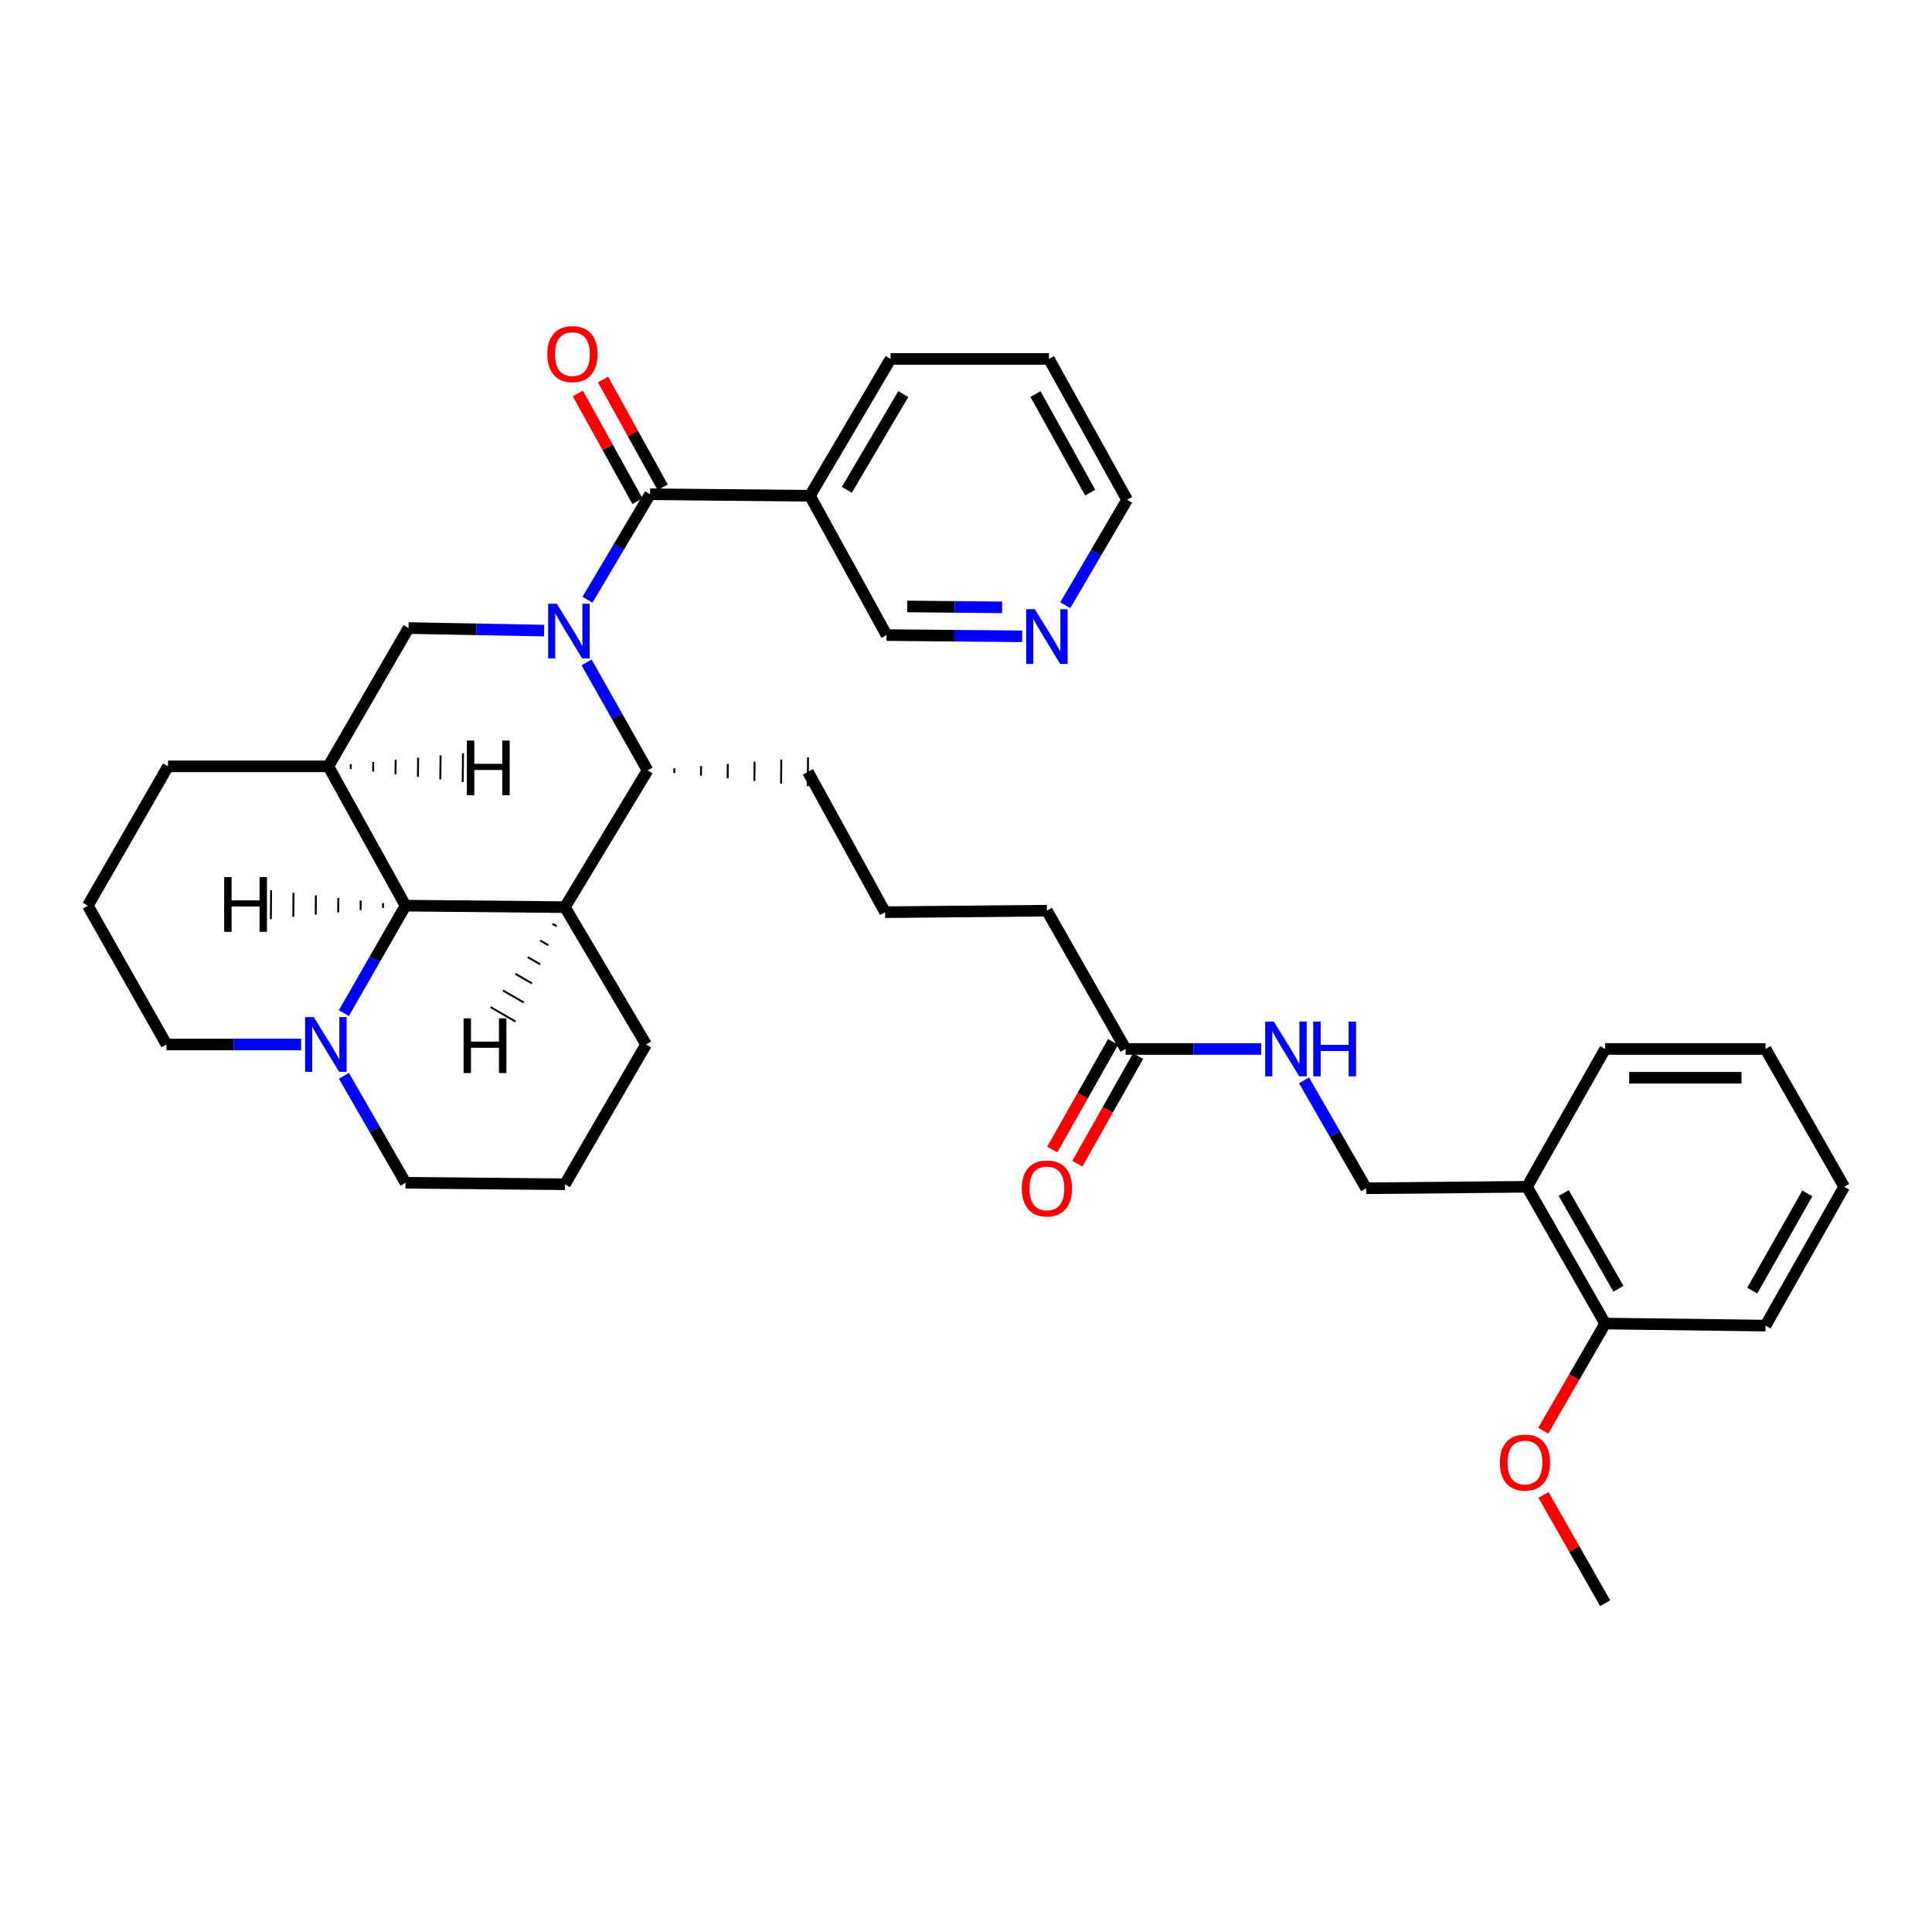 <?xml version='1.0' encoding='iso-8859-1'?>
<svg version='1.1' baseProfile='full'
              xmlns='http://www.w3.org/2000/svg'
                      xmlns:rdkit='http://www.rdkit.org/xml'
                      xmlns:xlink='http://www.w3.org/1999/xlink'
                  xml:space='preserve'
width='1000px' height='1000px' viewBox='0 0 1000 1000'>
<!-- END OF HEADER -->
<rect style='opacity:1.0;fill:#FFFFFF;stroke:none' width='1000' height='1000' x='0' y='0'> </rect>
<path class='bond-0' d='M 304.081,310.423 L 320.278,283.119' style='fill:none;fill-rule:evenodd;stroke:#0000FF;stroke-width:6px;stroke-linecap:butt;stroke-linejoin:miter;stroke-opacity:1' />
<path class='bond-0' d='M 320.278,283.119 L 336.475,255.815' style='fill:none;fill-rule:evenodd;stroke:#000000;stroke-width:6px;stroke-linecap:butt;stroke-linejoin:miter;stroke-opacity:1' />
<path class='bond-2' d='M 303.625,342.871 L 319.4,370.807' style='fill:none;fill-rule:evenodd;stroke:#0000FF;stroke-width:6px;stroke-linecap:butt;stroke-linejoin:miter;stroke-opacity:1' />
<path class='bond-2' d='M 319.4,370.807 L 335.175,398.742' style='fill:none;fill-rule:evenodd;stroke:#000000;stroke-width:6px;stroke-linecap:butt;stroke-linejoin:miter;stroke-opacity:1' />
<path class='bond-5' d='M 281.644,326.4 L 246.545,325.738' style='fill:none;fill-rule:evenodd;stroke:#0000FF;stroke-width:6px;stroke-linecap:butt;stroke-linejoin:miter;stroke-opacity:1' />
<path class='bond-5' d='M 246.545,325.738 L 211.447,325.077' style='fill:none;fill-rule:evenodd;stroke:#000000;stroke-width:6px;stroke-linecap:butt;stroke-linejoin:miter;stroke-opacity:1' />
<path class='bond-7' d='M 336.475,255.815 L 419.206,256.61' style='fill:none;fill-rule:evenodd;stroke:#000000;stroke-width:6px;stroke-linecap:butt;stroke-linejoin:miter;stroke-opacity:1' />
<path class='bond-10' d='M 342.994,252.207 L 327.556,224.317' style='fill:none;fill-rule:evenodd;stroke:#000000;stroke-width:6px;stroke-linecap:butt;stroke-linejoin:miter;stroke-opacity:1' />
<path class='bond-10' d='M 327.556,224.317 L 312.118,196.427' style='fill:none;fill-rule:evenodd;stroke:#FF0000;stroke-width:6px;stroke-linecap:butt;stroke-linejoin:miter;stroke-opacity:1' />
<path class='bond-10' d='M 329.956,259.424 L 314.518,231.534' style='fill:none;fill-rule:evenodd;stroke:#000000;stroke-width:6px;stroke-linecap:butt;stroke-linejoin:miter;stroke-opacity:1' />
<path class='bond-10' d='M 314.518,231.534 L 299.08,203.644' style='fill:none;fill-rule:evenodd;stroke:#FF0000;stroke-width:6px;stroke-linecap:butt;stroke-linejoin:miter;stroke-opacity:1' />
<path class='bond-1' d='M 292.39,469.535 L 335.175,398.742' style='fill:none;fill-rule:evenodd;stroke:#000000;stroke-width:6px;stroke-linecap:butt;stroke-linejoin:miter;stroke-opacity:1' />
<path class='bond-16' d='M 292.39,469.535 L 334.405,540.618' style='fill:none;fill-rule:evenodd;stroke:#000000;stroke-width:6px;stroke-linecap:butt;stroke-linejoin:miter;stroke-opacity:1' />
<path class='bond-35' d='M 292.39,469.535 L 209.89,468.766' style='fill:none;fill-rule:evenodd;stroke:#000000;stroke-width:6px;stroke-linecap:butt;stroke-linejoin:miter;stroke-opacity:1' />
<path class='bond-40' d='M 285.98,478.163 L 288.132,479.404' style='fill:none;fill-rule:evenodd;stroke:#000000;stroke-width:1.0px;stroke-linecap:butt;stroke-linejoin:miter;stroke-opacity:1' />
<path class='bond-40' d='M 279.571,486.79 L 283.874,489.272' style='fill:none;fill-rule:evenodd;stroke:#000000;stroke-width:1.0px;stroke-linecap:butt;stroke-linejoin:miter;stroke-opacity:1' />
<path class='bond-40' d='M 273.162,495.417 L 279.616,499.14' style='fill:none;fill-rule:evenodd;stroke:#000000;stroke-width:1.0px;stroke-linecap:butt;stroke-linejoin:miter;stroke-opacity:1' />
<path class='bond-40' d='M 266.752,504.045 L 275.358,509.008' style='fill:none;fill-rule:evenodd;stroke:#000000;stroke-width:1.0px;stroke-linecap:butt;stroke-linejoin:miter;stroke-opacity:1' />
<path class='bond-40' d='M 260.343,512.672 L 271.1,518.876' style='fill:none;fill-rule:evenodd;stroke:#000000;stroke-width:1.0px;stroke-linecap:butt;stroke-linejoin:miter;stroke-opacity:1' />
<path class='bond-40' d='M 253.934,521.299 L 266.842,528.745' style='fill:none;fill-rule:evenodd;stroke:#000000;stroke-width:1.0px;stroke-linecap:butt;stroke-linejoin:miter;stroke-opacity:1' />
<path class='bond-19' d='M 348.998,400.111 L 349.021,397.628' style='fill:none;fill-rule:evenodd;stroke:#000000;stroke-width:1.0px;stroke-linecap:butt;stroke-linejoin:miter;stroke-opacity:1' />
<path class='bond-19' d='M 362.82,401.48 L 362.866,396.513' style='fill:none;fill-rule:evenodd;stroke:#000000;stroke-width:1.0px;stroke-linecap:butt;stroke-linejoin:miter;stroke-opacity:1' />
<path class='bond-19' d='M 376.643,402.849 L 376.711,395.398' style='fill:none;fill-rule:evenodd;stroke:#000000;stroke-width:1.0px;stroke-linecap:butt;stroke-linejoin:miter;stroke-opacity:1' />
<path class='bond-19' d='M 390.466,404.217 L 390.557,394.283' style='fill:none;fill-rule:evenodd;stroke:#000000;stroke-width:1.0px;stroke-linecap:butt;stroke-linejoin:miter;stroke-opacity:1' />
<path class='bond-19' d='M 404.288,405.586 L 404.402,393.168' style='fill:none;fill-rule:evenodd;stroke:#000000;stroke-width:1.0px;stroke-linecap:butt;stroke-linejoin:miter;stroke-opacity:1' />
<path class='bond-19' d='M 418.111,406.955 L 418.248,392.053' style='fill:none;fill-rule:evenodd;stroke:#000000;stroke-width:1.0px;stroke-linecap:butt;stroke-linejoin:miter;stroke-opacity:1' />
<path class='bond-3' d='M 209.89,468.766 L 169.945,396.664' style='fill:none;fill-rule:evenodd;stroke:#000000;stroke-width:6px;stroke-linecap:butt;stroke-linejoin:miter;stroke-opacity:1' />
<path class='bond-6' d='M 209.89,468.766 L 193.936,496.576' style='fill:none;fill-rule:evenodd;stroke:#000000;stroke-width:6px;stroke-linecap:butt;stroke-linejoin:miter;stroke-opacity:1' />
<path class='bond-6' d='M 193.936,496.576 L 177.981,524.387' style='fill:none;fill-rule:evenodd;stroke:#0000FF;stroke-width:6px;stroke-linecap:butt;stroke-linejoin:miter;stroke-opacity:1' />
<path class='bond-41' d='M 198.293,467.437 L 198.275,469.921' style='fill:none;fill-rule:evenodd;stroke:#000000;stroke-width:1.0px;stroke-linecap:butt;stroke-linejoin:miter;stroke-opacity:1' />
<path class='bond-41' d='M 186.696,466.109 L 186.659,471.076' style='fill:none;fill-rule:evenodd;stroke:#000000;stroke-width:1.0px;stroke-linecap:butt;stroke-linejoin:miter;stroke-opacity:1' />
<path class='bond-41' d='M 175.1,464.78 L 175.044,472.231' style='fill:none;fill-rule:evenodd;stroke:#000000;stroke-width:1.0px;stroke-linecap:butt;stroke-linejoin:miter;stroke-opacity:1' />
<path class='bond-41' d='M 163.503,463.452 L 163.429,473.386' style='fill:none;fill-rule:evenodd;stroke:#000000;stroke-width:1.0px;stroke-linecap:butt;stroke-linejoin:miter;stroke-opacity:1' />
<path class='bond-41' d='M 151.906,462.124 L 151.813,474.542' style='fill:none;fill-rule:evenodd;stroke:#000000;stroke-width:1.0px;stroke-linecap:butt;stroke-linejoin:miter;stroke-opacity:1' />
<path class='bond-41' d='M 140.309,460.795 L 140.198,475.697' style='fill:none;fill-rule:evenodd;stroke:#000000;stroke-width:1.0px;stroke-linecap:butt;stroke-linejoin:miter;stroke-opacity:1' />
<path class='bond-4' d='M 169.945,396.664 L 211.447,325.077' style='fill:none;fill-rule:evenodd;stroke:#000000;stroke-width:6px;stroke-linecap:butt;stroke-linejoin:miter;stroke-opacity:1' />
<path class='bond-18' d='M 169.945,396.664 L 86.965,396.664' style='fill:none;fill-rule:evenodd;stroke:#000000;stroke-width:6px;stroke-linecap:butt;stroke-linejoin:miter;stroke-opacity:1' />
<path class='bond-42' d='M 181.538,398.019 L 181.563,395.536' style='fill:none;fill-rule:evenodd;stroke:#000000;stroke-width:1.0px;stroke-linecap:butt;stroke-linejoin:miter;stroke-opacity:1' />
<path class='bond-42' d='M 193.132,399.374 L 193.181,394.407' style='fill:none;fill-rule:evenodd;stroke:#000000;stroke-width:1.0px;stroke-linecap:butt;stroke-linejoin:miter;stroke-opacity:1' />
<path class='bond-42' d='M 204.726,400.729 L 204.799,393.278' style='fill:none;fill-rule:evenodd;stroke:#000000;stroke-width:1.0px;stroke-linecap:butt;stroke-linejoin:miter;stroke-opacity:1' />
<path class='bond-42' d='M 216.32,402.083 L 216.417,392.149' style='fill:none;fill-rule:evenodd;stroke:#000000;stroke-width:1.0px;stroke-linecap:butt;stroke-linejoin:miter;stroke-opacity:1' />
<path class='bond-42' d='M 227.914,403.438 L 228.035,391.02' style='fill:none;fill-rule:evenodd;stroke:#000000;stroke-width:1.0px;stroke-linecap:butt;stroke-linejoin:miter;stroke-opacity:1' />
<path class='bond-42' d='M 239.508,404.793 L 239.653,389.891' style='fill:none;fill-rule:evenodd;stroke:#000000;stroke-width:1.0px;stroke-linecap:butt;stroke-linejoin:miter;stroke-opacity:1' />
<path class='bond-21' d='M 178.012,556.843 L 193.951,584.525' style='fill:none;fill-rule:evenodd;stroke:#0000FF;stroke-width:6px;stroke-linecap:butt;stroke-linejoin:miter;stroke-opacity:1' />
<path class='bond-21' d='M 193.951,584.525 L 209.89,612.206' style='fill:none;fill-rule:evenodd;stroke:#000000;stroke-width:6px;stroke-linecap:butt;stroke-linejoin:miter;stroke-opacity:1' />
<path class='bond-37' d='M 155.867,540.618 L 121.019,540.618' style='fill:none;fill-rule:evenodd;stroke:#0000FF;stroke-width:6px;stroke-linecap:butt;stroke-linejoin:miter;stroke-opacity:1' />
<path class='bond-37' d='M 121.019,540.618 L 86.17,540.618' style='fill:none;fill-rule:evenodd;stroke:#000000;stroke-width:6px;stroke-linecap:butt;stroke-linejoin:miter;stroke-opacity:1' />
<path class='bond-17' d='M 419.206,256.61 L 458.895,328.711' style='fill:none;fill-rule:evenodd;stroke:#000000;stroke-width:6px;stroke-linecap:butt;stroke-linejoin:miter;stroke-opacity:1' />
<path class='bond-23' d='M 419.206,256.61 L 460.965,185.784' style='fill:none;fill-rule:evenodd;stroke:#000000;stroke-width:6px;stroke-linecap:butt;stroke-linejoin:miter;stroke-opacity:1' />
<path class='bond-23' d='M 438.307,253.555 L 467.538,203.977' style='fill:none;fill-rule:evenodd;stroke:#000000;stroke-width:6px;stroke-linecap:butt;stroke-linejoin:miter;stroke-opacity:1' />
<path class='bond-8' d='M 790.366,614.276 L 707.105,615.046' style='fill:none;fill-rule:evenodd;stroke:#000000;stroke-width:6px;stroke-linecap:butt;stroke-linejoin:miter;stroke-opacity:1' />
<path class='bond-14' d='M 790.366,614.276 L 830.825,685.077' style='fill:none;fill-rule:evenodd;stroke:#000000;stroke-width:6px;stroke-linecap:butt;stroke-linejoin:miter;stroke-opacity:1' />
<path class='bond-14' d='M 809.374,617.502 L 837.695,667.063' style='fill:none;fill-rule:evenodd;stroke:#000000;stroke-width:6px;stroke-linecap:butt;stroke-linejoin:miter;stroke-opacity:1' />
<path class='bond-28' d='M 790.366,614.276 L 830.825,542.945' style='fill:none;fill-rule:evenodd;stroke:#000000;stroke-width:6px;stroke-linecap:butt;stroke-linejoin:miter;stroke-opacity:1' />
<path class='bond-9' d='M 582.615,542.945 L 541.875,471.357' style='fill:none;fill-rule:evenodd;stroke:#000000;stroke-width:6px;stroke-linecap:butt;stroke-linejoin:miter;stroke-opacity:1' />
<path class='bond-11' d='M 582.615,542.945 L 617.698,542.945' style='fill:none;fill-rule:evenodd;stroke:#000000;stroke-width:6px;stroke-linecap:butt;stroke-linejoin:miter;stroke-opacity:1' />
<path class='bond-11' d='M 617.698,542.945 L 652.78,542.945' style='fill:none;fill-rule:evenodd;stroke:#0000FF;stroke-width:6px;stroke-linecap:butt;stroke-linejoin:miter;stroke-opacity:1' />
<path class='bond-15' d='M 576.128,539.279 L 560.389,567.134' style='fill:none;fill-rule:evenodd;stroke:#000000;stroke-width:6px;stroke-linecap:butt;stroke-linejoin:miter;stroke-opacity:1' />
<path class='bond-15' d='M 560.389,567.134 L 544.649,594.99' style='fill:none;fill-rule:evenodd;stroke:#FF0000;stroke-width:6px;stroke-linecap:butt;stroke-linejoin:miter;stroke-opacity:1' />
<path class='bond-15' d='M 589.102,546.61 L 573.363,574.465' style='fill:none;fill-rule:evenodd;stroke:#000000;stroke-width:6px;stroke-linecap:butt;stroke-linejoin:miter;stroke-opacity:1' />
<path class='bond-15' d='M 573.363,574.465 L 557.623,602.321' style='fill:none;fill-rule:evenodd;stroke:#FF0000;stroke-width:6px;stroke-linecap:butt;stroke-linejoin:miter;stroke-opacity:1' />
<path class='bond-12' d='M 674.945,559.185 L 691.025,587.115' style='fill:none;fill-rule:evenodd;stroke:#0000FF;stroke-width:6px;stroke-linecap:butt;stroke-linejoin:miter;stroke-opacity:1' />
<path class='bond-12' d='M 691.025,587.115 L 707.105,615.046' style='fill:none;fill-rule:evenodd;stroke:#000000;stroke-width:6px;stroke-linecap:butt;stroke-linejoin:miter;stroke-opacity:1' />
<path class='bond-13' d='M 529.06,329.362 L 493.978,329.037' style='fill:none;fill-rule:evenodd;stroke:#0000FF;stroke-width:6px;stroke-linecap:butt;stroke-linejoin:miter;stroke-opacity:1' />
<path class='bond-13' d='M 493.978,329.037 L 458.895,328.711' style='fill:none;fill-rule:evenodd;stroke:#000000;stroke-width:6px;stroke-linecap:butt;stroke-linejoin:miter;stroke-opacity:1' />
<path class='bond-13' d='M 518.674,314.363 L 494.116,314.135' style='fill:none;fill-rule:evenodd;stroke:#0000FF;stroke-width:6px;stroke-linecap:butt;stroke-linejoin:miter;stroke-opacity:1' />
<path class='bond-13' d='M 494.116,314.135 L 469.558,313.907' style='fill:none;fill-rule:evenodd;stroke:#000000;stroke-width:6px;stroke-linecap:butt;stroke-linejoin:miter;stroke-opacity:1' />
<path class='bond-38' d='M 551.378,313.269 L 567.377,285.975' style='fill:none;fill-rule:evenodd;stroke:#0000FF;stroke-width:6px;stroke-linecap:butt;stroke-linejoin:miter;stroke-opacity:1' />
<path class='bond-38' d='M 567.377,285.975 L 583.377,258.68' style='fill:none;fill-rule:evenodd;stroke:#000000;stroke-width:6px;stroke-linecap:butt;stroke-linejoin:miter;stroke-opacity:1' />
<path class='bond-22' d='M 830.825,685.077 L 814.806,712.802' style='fill:none;fill-rule:evenodd;stroke:#000000;stroke-width:6px;stroke-linecap:butt;stroke-linejoin:miter;stroke-opacity:1' />
<path class='bond-22' d='M 814.806,712.802 L 798.787,740.527' style='fill:none;fill-rule:evenodd;stroke:#FF0000;stroke-width:6px;stroke-linecap:butt;stroke-linejoin:miter;stroke-opacity:1' />
<path class='bond-30' d='M 830.825,685.077 L 913.83,686.128' style='fill:none;fill-rule:evenodd;stroke:#000000;stroke-width:6px;stroke-linecap:butt;stroke-linejoin:miter;stroke-opacity:1' />
<path class='bond-26' d='M 334.405,540.618 L 292.39,612.968' style='fill:none;fill-rule:evenodd;stroke:#000000;stroke-width:6px;stroke-linecap:butt;stroke-linejoin:miter;stroke-opacity:1' />
<path class='bond-27' d='M 86.965,396.664 L 45.455,468.766' style='fill:none;fill-rule:evenodd;stroke:#000000;stroke-width:6px;stroke-linecap:butt;stroke-linejoin:miter;stroke-opacity:1' />
<path class='bond-24' d='M 418.18,399.504 L 458.125,472.152' style='fill:none;fill-rule:evenodd;stroke:#000000;stroke-width:6px;stroke-linecap:butt;stroke-linejoin:miter;stroke-opacity:1' />
<path class='bond-20' d='M 86.17,540.618 L 45.455,468.766' style='fill:none;fill-rule:evenodd;stroke:#000000;stroke-width:6px;stroke-linecap:butt;stroke-linejoin:miter;stroke-opacity:1' />
<path class='bond-36' d='M 209.89,612.206 L 292.39,612.968' style='fill:none;fill-rule:evenodd;stroke:#000000;stroke-width:6px;stroke-linecap:butt;stroke-linejoin:miter;stroke-opacity:1' />
<path class='bond-31' d='M 798.914,773.779 L 814.87,801.798' style='fill:none;fill-rule:evenodd;stroke:#FF0000;stroke-width:6px;stroke-linecap:butt;stroke-linejoin:miter;stroke-opacity:1' />
<path class='bond-31' d='M 814.87,801.798 L 830.825,829.817' style='fill:none;fill-rule:evenodd;stroke:#000000;stroke-width:6px;stroke-linecap:butt;stroke-linejoin:miter;stroke-opacity:1' />
<path class='bond-32' d='M 460.965,185.784 L 542.926,185.784' style='fill:none;fill-rule:evenodd;stroke:#000000;stroke-width:6px;stroke-linecap:butt;stroke-linejoin:miter;stroke-opacity:1' />
<path class='bond-25' d='M 458.125,472.152 L 541.875,471.357' style='fill:none;fill-rule:evenodd;stroke:#000000;stroke-width:6px;stroke-linecap:butt;stroke-linejoin:miter;stroke-opacity:1' />
<path class='bond-33' d='M 830.825,542.945 L 913.83,542.945' style='fill:none;fill-rule:evenodd;stroke:#000000;stroke-width:6px;stroke-linecap:butt;stroke-linejoin:miter;stroke-opacity:1' />
<path class='bond-33' d='M 843.276,557.847 L 901.379,557.847' style='fill:none;fill-rule:evenodd;stroke:#000000;stroke-width:6px;stroke-linecap:butt;stroke-linejoin:miter;stroke-opacity:1' />
<path class='bond-29' d='M 583.377,258.68 L 542.926,185.784' style='fill:none;fill-rule:evenodd;stroke:#000000;stroke-width:6px;stroke-linecap:butt;stroke-linejoin:miter;stroke-opacity:1' />
<path class='bond-29' d='M 564.279,254.976 L 535.963,203.949' style='fill:none;fill-rule:evenodd;stroke:#000000;stroke-width:6px;stroke-linecap:butt;stroke-linejoin:miter;stroke-opacity:1' />
<path class='bond-39' d='M 913.83,686.128 L 954.545,614.276' style='fill:none;fill-rule:evenodd;stroke:#000000;stroke-width:6px;stroke-linecap:butt;stroke-linejoin:miter;stroke-opacity:1' />
<path class='bond-39' d='M 906.972,668.004 L 935.473,617.707' style='fill:none;fill-rule:evenodd;stroke:#000000;stroke-width:6px;stroke-linecap:butt;stroke-linejoin:miter;stroke-opacity:1' />
<path class='bond-34' d='M 913.83,542.945 L 954.545,614.276' style='fill:none;fill-rule:evenodd;stroke:#000000;stroke-width:6px;stroke-linecap:butt;stroke-linejoin:miter;stroke-opacity:1' />
<path  class='atom-0' d='M 288.199 312.481
L 297.479 327.481
Q 298.399 328.961, 299.879 331.641
Q 301.359 334.321, 301.439 334.481
L 301.439 312.481
L 305.199 312.481
L 305.199 340.801
L 301.319 340.801
L 291.359 324.401
Q 290.199 322.481, 288.959 320.281
Q 287.759 318.081, 287.399 317.401
L 287.399 340.801
L 283.719 340.801
L 283.719 312.481
L 288.199 312.481
' fill='#0000FF'/>
<path  class='atom-7' d='M 162.41 526.458
L 171.69 541.458
Q 172.61 542.938, 174.09 545.618
Q 175.57 548.298, 175.65 548.458
L 175.65 526.458
L 179.41 526.458
L 179.41 554.778
L 175.53 554.778
L 165.57 538.378
Q 164.41 536.458, 163.17 534.258
Q 161.97 532.058, 161.61 531.378
L 161.61 554.778
L 157.93 554.778
L 157.93 526.458
L 162.41 526.458
' fill='#0000FF'/>
<path  class='atom-11' d='M 283.281 183.281
Q 283.281 176.481, 286.641 172.681
Q 290.001 168.881, 296.281 168.881
Q 302.561 168.881, 305.921 172.681
Q 309.281 176.481, 309.281 183.281
Q 309.281 190.161, 305.881 194.081
Q 302.481 197.961, 296.281 197.961
Q 290.041 197.961, 286.641 194.081
Q 283.281 190.201, 283.281 183.281
M 296.281 194.761
Q 300.601 194.761, 302.921 191.881
Q 305.281 188.961, 305.281 183.281
Q 305.281 177.721, 302.921 174.921
Q 300.601 172.081, 296.281 172.081
Q 291.961 172.081, 289.601 174.881
Q 287.281 177.681, 287.281 183.281
Q 287.281 189.001, 289.601 191.881
Q 291.961 194.761, 296.281 194.761
' fill='#FF0000'/>
<path  class='atom-12' d='M 659.335 528.785
L 668.615 543.785
Q 669.535 545.265, 671.015 547.945
Q 672.495 550.625, 672.575 550.785
L 672.575 528.785
L 676.335 528.785
L 676.335 557.105
L 672.455 557.105
L 662.495 540.705
Q 661.335 538.785, 660.095 536.585
Q 658.895 534.385, 658.535 533.705
L 658.535 557.105
L 654.855 557.105
L 654.855 528.785
L 659.335 528.785
' fill='#0000FF'/>
<path  class='atom-12' d='M 679.735 528.785
L 683.575 528.785
L 683.575 540.825
L 698.055 540.825
L 698.055 528.785
L 701.895 528.785
L 701.895 557.105
L 698.055 557.105
L 698.055 544.025
L 683.575 544.025
L 683.575 557.105
L 679.735 557.105
L 679.735 528.785
' fill='#0000FF'/>
<path  class='atom-14' d='M 535.615 315.321
L 544.895 330.321
Q 545.815 331.801, 547.295 334.481
Q 548.775 337.161, 548.855 337.321
L 548.855 315.321
L 552.615 315.321
L 552.615 343.641
L 548.735 343.641
L 538.775 327.241
Q 537.615 325.321, 536.375 323.121
Q 535.175 320.921, 534.815 320.241
L 534.815 343.641
L 531.135 343.641
L 531.135 315.321
L 535.615 315.321
' fill='#0000FF'/>
<path  class='atom-16' d='M 528.875 615.126
Q 528.875 608.326, 532.235 604.526
Q 535.595 600.726, 541.875 600.726
Q 548.155 600.726, 551.515 604.526
Q 554.875 608.326, 554.875 615.126
Q 554.875 622.006, 551.475 625.926
Q 548.075 629.806, 541.875 629.806
Q 535.635 629.806, 532.235 625.926
Q 528.875 622.046, 528.875 615.126
M 541.875 626.606
Q 546.195 626.606, 548.515 623.726
Q 550.875 620.806, 550.875 615.126
Q 550.875 609.566, 548.515 606.766
Q 546.195 603.926, 541.875 603.926
Q 537.555 603.926, 535.195 606.726
Q 532.875 609.526, 532.875 615.126
Q 532.875 620.846, 535.195 623.726
Q 537.555 626.606, 541.875 626.606
' fill='#FF0000'/>
<path  class='atom-23' d='M 776.315 757.001
Q 776.315 750.201, 779.675 746.401
Q 783.035 742.601, 789.315 742.601
Q 795.595 742.601, 798.955 746.401
Q 802.315 750.201, 802.315 757.001
Q 802.315 763.881, 798.915 767.801
Q 795.515 771.681, 789.315 771.681
Q 783.075 771.681, 779.675 767.801
Q 776.315 763.921, 776.315 757.001
M 789.315 768.481
Q 793.635 768.481, 795.955 765.601
Q 798.315 762.681, 798.315 757.001
Q 798.315 751.441, 795.955 748.641
Q 793.635 745.801, 789.315 745.801
Q 784.995 745.801, 782.635 748.601
Q 780.315 751.401, 780.315 757.001
Q 780.315 762.721, 782.635 765.601
Q 784.995 768.481, 789.315 768.481
' fill='#FF0000'/>
<path  class='atom-36' d='M 239.947 527.092
L 243.787 527.092
L 243.787 539.132
L 258.267 539.132
L 258.267 527.092
L 262.107 527.092
L 262.107 555.412
L 258.267 555.412
L 258.267 542.332
L 243.787 542.332
L 243.787 555.412
L 239.947 555.412
L 239.947 527.092
' fill='#000000'/>
<path  class='atom-37' d='M 116.023 453.988
L 119.863 453.988
L 119.863 466.028
L 134.343 466.028
L 134.343 453.988
L 138.183 453.988
L 138.183 482.308
L 134.343 482.308
L 134.343 469.228
L 119.863 469.228
L 119.863 482.308
L 116.023 482.308
L 116.023 453.988
' fill='#000000'/>
<path  class='atom-38' d='M 241.65 383.31
L 245.49 383.31
L 245.49 395.35
L 259.97 395.35
L 259.97 383.31
L 263.81 383.31
L 263.81 411.63
L 259.97 411.63
L 259.97 398.55
L 245.49 398.55
L 245.49 411.63
L 241.65 411.63
L 241.65 383.31
' fill='#000000'/>
</svg>
